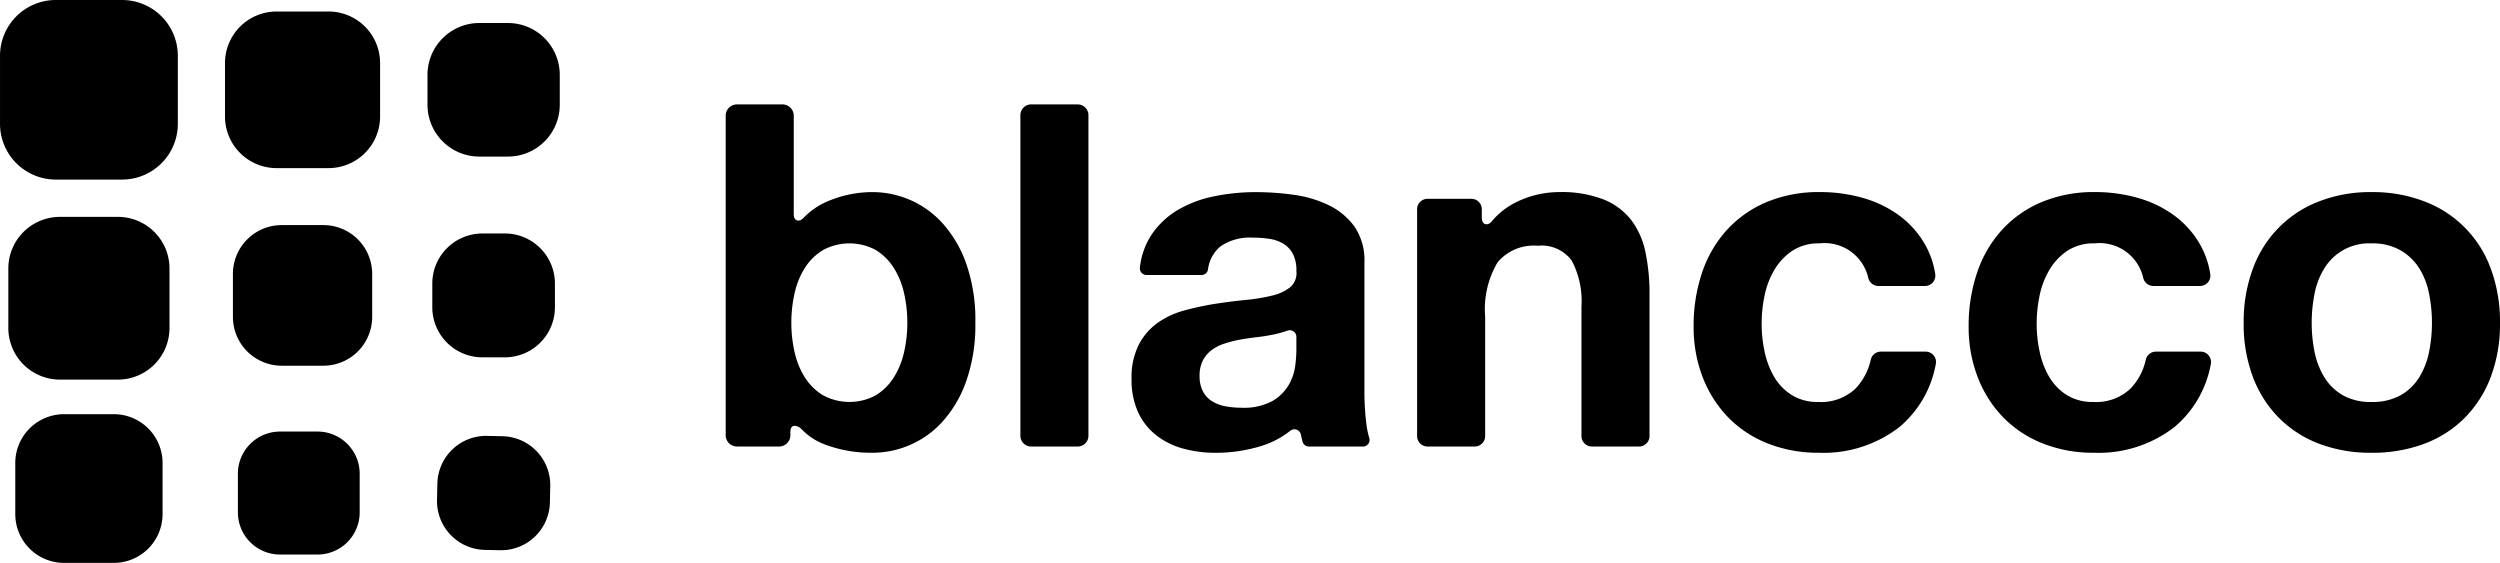 <svg id="b6213f48-926e-4b4b-bddf-9e21af7bc5f8" data-name="Capa 1" xmlns="http://www.w3.org/2000/svg" viewBox="0 0 148.693 33.479"><title>blancco</title><path d="M2285.521,42.928h-2.252a2.508,2.508,0,0,0-2.496,2.52v2.275a2.508,2.508,0,0,0,2.496,2.52h2.252a2.508,2.508,0,0,0,2.496-2.52V45.448A2.508,2.508,0,0,0,2285.521,42.928Z" transform="translate(-2266.624 -17.26)"/><path d="M2296.528,43.206l-.938-.021a2.901,2.901,0,0,0-2.953,2.851l-.021.947a2.905,2.905,0,0,0,2.823,2.982l.938.021a2.902,2.902,0,0,0,2.953-2.851l.021-.947A2.905,2.905,0,0,0,2296.528,43.206Z" transform="translate(-2266.624 -17.26)"/><path d="M2296.664,31.147h-1.362a2.98,2.98,0,0,0-2.966,2.995v1.376a2.98,2.98,0,0,0,2.966,2.995h1.362a2.98,2.98,0,0,0,2.966-2.995V34.142A2.98,2.98,0,0,0,2296.664,31.147Z" transform="translate(-2266.624 -17.26)"/><path d="M2273.651,30.159h-3.477a3.069,3.069,0,0,0-3.054,3.084v3.511a3.069,3.069,0,0,0,3.054,3.084h3.477a3.069,3.069,0,0,0,3.054-3.084V33.242A3.069,3.069,0,0,0,2273.651,30.159Z" transform="translate(-2266.624 -17.26)"/><path d="M2273.9,17.26h-3.974a3.318,3.318,0,0,0-3.301,3.334v4.013a3.318,3.318,0,0,0,3.301,3.334H2273.9a3.318,3.318,0,0,0,3.301-3.334V20.594A3.318,3.318,0,0,0,2273.9,17.26Z" transform="translate(-2266.624 -17.26)"/><path d="M2286.177,17.944h-3.117a3.069,3.069,0,0,0-3.054,3.084v3.147a3.069,3.069,0,0,0,3.054,3.084h3.117a3.069,3.069,0,0,0,3.054-3.084V21.027A3.069,3.069,0,0,0,2286.177,17.944Z" transform="translate(-2266.624 -17.26)"/><path d="M2273.404,41.894h-2.982a2.903,2.903,0,0,0-2.889,2.917v3.011a2.903,2.903,0,0,0,2.889,2.917h2.982a2.903,2.903,0,0,0,2.889-2.917V44.811A2.903,2.903,0,0,0,2273.404,41.894Z" transform="translate(-2266.624 -17.26)"/><path d="M2285.871,30.648h-2.505a2.903,2.903,0,0,0-2.889,2.917v2.529a2.903,2.903,0,0,0,2.889,2.917h2.505a2.903,2.903,0,0,0,2.889-2.917V33.565A2.903,2.903,0,0,0,2285.871,30.648Z" transform="translate(-2266.624 -17.26)"/><path d="M2296.849,18.629h-1.731a3.083,3.083,0,0,0-3.068,3.098v1.748a3.083,3.083,0,0,0,3.068,3.098h1.731a3.083,3.083,0,0,0,3.068-3.098V21.727A3.083,3.083,0,0,0,2296.849,18.629Z" transform="translate(-2266.624 -17.26)"/><path d="M2313.162,23.47a.672.672,0,0,1,.672.672v5.844c0,.49.371.454.553.261a4.346,4.346,0,0,1,1.513-1.034,6.804,6.804,0,0,1,2.636-.527,5.619,5.619,0,0,1,4.147,1.852,7.146,7.146,0,0,1,1.411,2.408,10.104,10.104,0,0,1,.541,3.491,10.1,10.1,0,0,1-.541,3.491,7.141,7.141,0,0,1-1.411,2.408,5.619,5.619,0,0,1-4.147,1.852,7.774,7.774,0,0,1-2.907-.513,3.712,3.712,0,0,1-1.313-.872c-.242-.251-.682-.376-.682.153v.189a.672.672,0,0,1-.672.672h-2.504a.672.672,0,0,1-.672-.672V24.142a.672.672,0,0,1,.672-.672Zm7.227,11.2a4.698,4.698,0,0,0-.627-1.51,3.287,3.287,0,0,0-1.069-1.04,3.299,3.299,0,0,0-3.092,0,3.236,3.236,0,0,0-1.083,1.04,4.687,4.687,0,0,0-.627,1.51,7.872,7.872,0,0,0-.2,1.795,7.742,7.742,0,0,0,.2,1.767,4.682,4.682,0,0,0,.627,1.51,3.231,3.231,0,0,0,1.083,1.04,3.298,3.298,0,0,0,3.092,0,3.282,3.282,0,0,0,1.069-1.04,4.693,4.693,0,0,0,.627-1.51,7.764,7.764,0,0,0,.2-1.767A7.895,7.895,0,0,0,2320.389,34.67Z" transform="translate(-2266.624 -17.26)"/><path d="M2331.361,24.11V43.179a.64.64,0,0,1-.64.64h-2.767a.64.64,0,0,1-.64-.64V24.11a.64.64,0,0,1,.64-.64h2.767A.64.64,0,0,1,2331.361,24.11Z" transform="translate(-2266.624 -17.26)"/><path d="M2334.814,33.616a.395.395,0,0,1-.391-.447,4.422,4.422,0,0,1,.671-1.918,4.848,4.848,0,0,1,1.596-1.51,6.954,6.954,0,0,1,2.18-.812,12.415,12.415,0,0,1,2.437-.242,16.562,16.562,0,0,1,2.251.157,6.901,6.901,0,0,1,2.08.613,4.1,4.1,0,0,1,1.539,1.268,3.544,3.544,0,0,1,.599,2.152v7.666a15.37,15.37,0,0,0,.114,1.909,4.961,4.961,0,0,0,.175.859.393.393,0,0,1-.377.509h-3.211a.396.396,0,0,1-.381-.293q-.055-.2-.096-.405l-.001-.007a.394.394,0,0,0-.63-.237,5.237,5.237,0,0,1-1.748.914,9.158,9.158,0,0,1-2.679.399,7.24,7.24,0,0,1-1.966-.256,4.499,4.499,0,0,1-1.596-.798,3.709,3.709,0,0,1-1.069-1.368,4.624,4.624,0,0,1-.385-1.966,4.294,4.294,0,0,1,.442-2.066,3.692,3.692,0,0,1,1.14-1.297,5.112,5.112,0,0,1,1.596-.727,17.139,17.139,0,0,1,1.81-.385q.912-.142,1.796-.228a10.803,10.803,0,0,0,1.567-.257,2.732,2.732,0,0,0,1.083-.499,1.095,1.095,0,0,0,.37-.955,2.148,2.148,0,0,0-.214-1.04,1.573,1.573,0,0,0-.57-.599,2.248,2.248,0,0,0-.827-.285,6.79,6.79,0,0,0-1.012-.071,3.072,3.072,0,0,0-1.881.513,2.103,2.103,0,0,0-.754,1.385.394.394,0,0,1-.388.325Zm8.915,3.678a.395.395,0,0,0-.54-.366q-.05.019-.101.036a6.537,6.537,0,0,1-.827.214q-.442.086-.926.142t-.969.142a7.314,7.314,0,0,0-.898.228,2.662,2.662,0,0,0-.769.385,1.828,1.828,0,0,0-.527.613,1.971,1.971,0,0,0-.199.941,1.901,1.901,0,0,0,.199.912,1.526,1.526,0,0,0,.541.584,2.285,2.285,0,0,0,.798.299,5.089,5.089,0,0,0,.941.086,3.575,3.575,0,0,0,1.852-.399,2.67,2.67,0,0,0,.969-.955,3.058,3.058,0,0,0,.385-1.126,7.796,7.796,0,0,0,.071-.912Z" transform="translate(-2266.624 -17.26)"/><path d="M2354.758,29.707v.488c0,.509.395.466.569.257a4.443,4.443,0,0,1,1.511-1.183,5.772,5.772,0,0,1,2.508-.584,6.877,6.877,0,0,1,2.665.442,3.955,3.955,0,0,1,1.639,1.226,4.747,4.747,0,0,1,.841,1.909,11.904,11.904,0,0,1,.242,2.494v8.44a.623.623,0,0,1-.623.622h-2.802a.623.623,0,0,1-.623-.622V35.497a5.166,5.166,0,0,0-.57-2.722,2.208,2.208,0,0,0-2.023-.898,2.804,2.804,0,0,0-2.394.983,5.465,5.465,0,0,0-.741,3.235v7.101a.623.623,0,0,1-.623.622h-2.802a.623.623,0,0,1-.623-.622V29.707a.623.623,0,0,1,.623-.623h2.602A.623.623,0,0,1,2354.758,29.707Z" transform="translate(-2266.624 -17.26)"/><path d="M2374.85,31.735a2.843,2.843,0,0,0-1.625.442,3.509,3.509,0,0,0-1.069,1.14,4.923,4.923,0,0,0-.584,1.539,8.35,8.35,0,0,0-.171,1.667,8.001,8.001,0,0,0,.171,1.624,5.018,5.018,0,0,0,.556,1.496,3.189,3.189,0,0,0,1.04,1.097,2.858,2.858,0,0,0,1.596.427,2.965,2.965,0,0,0,2.237-.812,3.616,3.616,0,0,0,.892-1.706.618.618,0,0,1,.6-.475h2.662a.618.618,0,0,1,.603.751,6.367,6.367,0,0,1-2.149,3.724,7.359,7.359,0,0,1-4.816,1.539,8.063,8.063,0,0,1-3.035-.556,6.72,6.72,0,0,1-2.351-1.553,7.061,7.061,0,0,1-1.51-2.38,8.248,8.248,0,0,1-.541-3.035,9.811,9.811,0,0,1,.499-3.178,7.141,7.141,0,0,1,1.468-2.536,6.712,6.712,0,0,1,2.365-1.667,8.035,8.035,0,0,1,3.192-.599,9.24,9.24,0,0,1,2.522.342,6.741,6.741,0,0,1,2.166,1.04,5.574,5.574,0,0,1,1.553,1.738,5.17,5.17,0,0,1,.605,1.75.617.617,0,0,1-.609.715h-2.772a.62.62,0,0,1-.598-.464A2.662,2.662,0,0,0,2374.85,31.735Z" transform="translate(-2266.624 -17.26)"/><path d="M2391.208,31.735a2.843,2.843,0,0,0-1.625.442,3.508,3.508,0,0,0-1.069,1.14,4.923,4.923,0,0,0-.584,1.539,8.35,8.35,0,0,0-.171,1.667,8.001,8.001,0,0,0,.171,1.624,5.018,5.018,0,0,0,.556,1.496,3.189,3.189,0,0,0,1.04,1.097,2.858,2.858,0,0,0,1.596.427,2.965,2.965,0,0,0,2.237-.812,3.616,3.616,0,0,0,.892-1.706.618.618,0,0,1,.6-.475h2.662a.618.618,0,0,1,.603.751,6.367,6.367,0,0,1-2.149,3.724,7.359,7.359,0,0,1-4.816,1.539,8.063,8.063,0,0,1-3.035-.556,6.72,6.72,0,0,1-2.351-1.553,7.061,7.061,0,0,1-1.51-2.38,8.248,8.248,0,0,1-.541-3.035,9.813,9.813,0,0,1,.499-3.178,7.142,7.142,0,0,1,1.468-2.536,6.712,6.712,0,0,1,2.365-1.667,8.035,8.035,0,0,1,3.192-.599,9.24,9.24,0,0,1,2.522.342,6.741,6.741,0,0,1,2.166,1.04,5.574,5.574,0,0,1,1.553,1.738,5.17,5.17,0,0,1,.605,1.75.617.617,0,0,1-.609.715H2394.7a.62.62,0,0,1-.598-.464A2.662,2.662,0,0,0,2391.208,31.735Z" transform="translate(-2266.624 -17.26)"/><path d="M2400.612,33.26a6.738,6.738,0,0,1,3.933-4.018,8.416,8.416,0,0,1,3.135-.556,8.53,8.53,0,0,1,3.149.556,6.711,6.711,0,0,1,3.947,4.018,9.052,9.052,0,0,1,.541,3.206,8.932,8.932,0,0,1-.541,3.192,6.922,6.922,0,0,1-1.539,2.437,6.701,6.701,0,0,1-2.408,1.553,8.735,8.735,0,0,1-3.149.541,8.617,8.617,0,0,1-3.135-.541,6.722,6.722,0,0,1-2.394-1.553,6.91,6.91,0,0,1-1.539-2.437,8.924,8.924,0,0,1-.541-3.192A9.043,9.043,0,0,1,2400.612,33.26Zm3.676,4.93a4.584,4.584,0,0,0,.584,1.51,3.106,3.106,0,0,0,1.097,1.069,3.346,3.346,0,0,0,1.71.399,3.427,3.427,0,0,0,1.724-.399,3.075,3.075,0,0,0,1.111-1.069,4.595,4.595,0,0,0,.584-1.51,8.626,8.626,0,0,0,.171-1.724,8.844,8.844,0,0,0-.171-1.738,4.444,4.444,0,0,0-.584-1.51,3.246,3.246,0,0,0-1.111-1.069,3.337,3.337,0,0,0-1.724-.413,3.112,3.112,0,0,0-2.807,1.482,4.434,4.434,0,0,0-.584,1.51,8.844,8.844,0,0,0-.171,1.738A8.626,8.626,0,0,0,2404.288,38.19Z" transform="translate(-2266.624 -17.26)"/></svg>